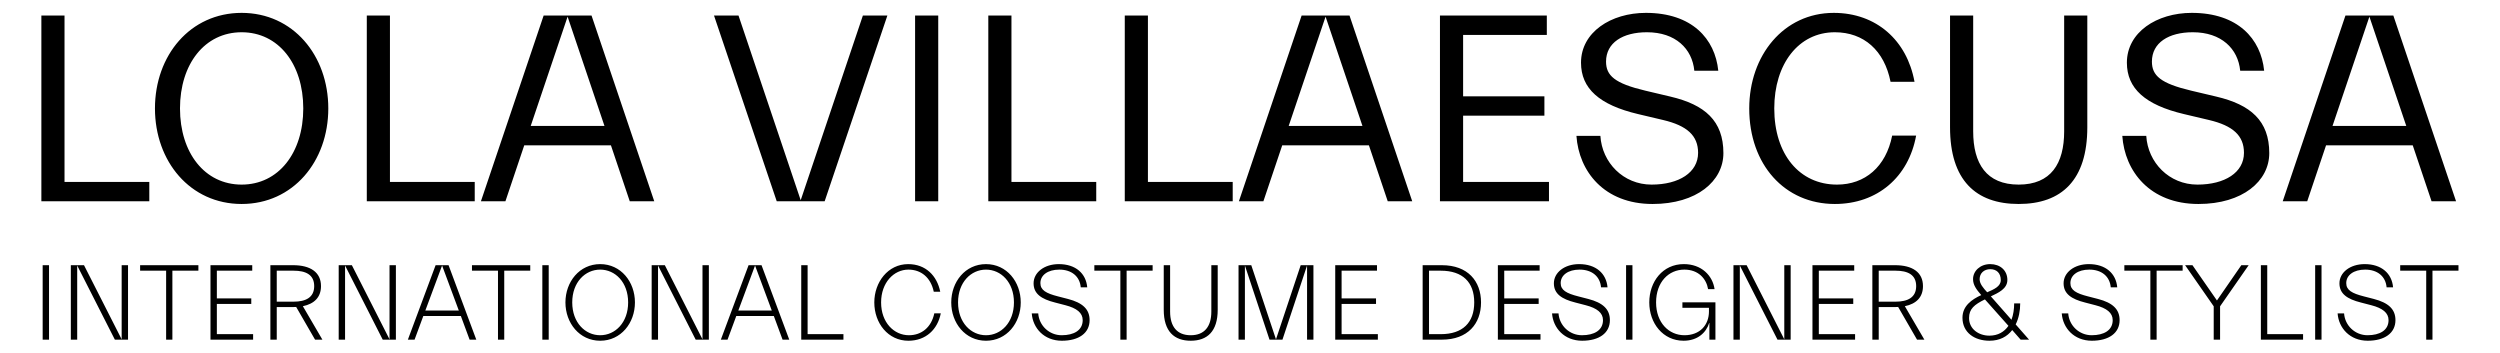 <?xml version="1.0" encoding="UTF-8"?>
<!DOCTYPE svg PUBLIC "-//W3C//DTD SVG 1.1//EN" "http://www.w3.org/Graphics/SVG/1.1/DTD/svg11.dtd">
<!-- Creator: CorelDRAW 2021 (64-Bit) -->
<svg xmlns="http://www.w3.org/2000/svg" xml:space="preserve" width="85mm" height="12mm" version="1.1" style="shape-rendering:geometricPrecision; text-rendering:geometricPrecision; image-rendering:optimizeQuality; fill-rule:evenodd; clip-rule:evenodd"
viewBox="0 0 8500 1200"
 xmlns:xlink="http://www.w3.org/1999/xlink"
 xmlns:xodm="http://www.corel.com/coreldraw/odm/2003">
 <defs>
  <style type="text/css">
   <![CDATA[
    .fil0 {fill:black;fill-rule:nonzero}
   ]]>
  </style>
 </defs>
 <g id="Capa_x0020_1">
  <path class="fil0" d="M507.63 618.5l-288.27 0 0 -565.58 -78.71 0 0 631.47 366.98 0 0 -65.89zm313.9 75.04c174.8,0 294.69,-144.6 294.69,-324.88 0,-180.29 -119.89,-324.89 -294.69,-324.89 -174.79,0 -294.68,144.6 -294.68,324.89 0,180.28 119.89,324.88 294.68,324.88zm0 -65.89c-125.38,0 -209.57,-107.99 -209.57,-258.99 0,-151.01 84.19,-259 209.57,-259 125.38,0 209.58,107.99 209.58,259 0,151 -84.2,258.99 -209.58,258.99zm792.54 -9.15l-288.27 0 0 -565.58 -78.71 0 0 631.47 366.98 0 0 -65.89zm21.05 65.89l83.28 0 64.06 -190.36 294.69 0 64.06 190.36 83.28 0 -213.23 -631.47 -162.9 0 -213.24 631.47zm294.69 -627.81l125.37 371.56 -250.75 0 125.38 -371.56zm497.85 -3.66l213.24 631.47 162.9 0 213.23 -631.47 -83.28 0 -211.4 627.81 -211.41 -627.81 -83.28 0zm762.34 631.47l0 -631.47 -78.71 0 0 631.47 78.71 0zm537.2 -65.89l-288.27 0 0 -565.58 -78.71 0 0 631.47 366.98 0 0 -65.89zm463.99 0l-288.27 0 0 -565.58 -78.71 0 0 631.47 366.98 0 0 -65.89zm21.05 65.89l83.28 0 64.06 -190.36 294.69 0 64.06 190.36 83.28 0 -213.23 -631.47 -162.9 0 -213.24 631.47zm294.69 -627.81l125.37 371.56 -250.75 0 125.38 -371.56zm388.94 627.81l370.64 0 0 -65.89 -291.93 0 0 -225.13 276.38 0 0 -65.9 -276.38 0 0 -208.66 284.61 0 0 -65.89 -363.32 0 0 631.47zm783.38 -356l-85.11 -20.13c-104.33,-24.71 -133.61,-51.25 -133.61,-98.84 0,-64.07 56.74,-99.76 139.1,-99.76 97.01,0 153.75,55.83 161.07,130.87l81.45 0c-10.98,-108.9 -89.68,-196.76 -246.18,-196.76 -118.97,0 -220.55,65.89 -220.55,169.31 0,87.85 62.23,143.68 194.01,174.79l85.11 20.14c81.45,19.22 118.97,53.08 118.97,111.65 0,66.81 -64.97,107.99 -158.32,107.99 -96.09,0 -168.39,-75.04 -173.88,-165.65l-81.45 0c8.23,119.89 93.34,231.54 258.99,231.54 150.09,0 240.69,-77.79 240.69,-172.97 0,-109.82 -63.15,-164.73 -180.29,-192.18zm268.14 40.27c0,191.27 120.81,324.88 291.03,324.88 144.59,0 250.75,-91.52 276.38,-232.45l-81.45 0c-21.05,106.16 -92.43,166.56 -187.61,166.56 -127.21,0 -213.24,-102.5 -213.24,-258.99 0,-151.01 82.37,-259 205.92,-259 98.84,0 168.39,62.23 189.44,168.39l81.45 0c-25.63,-140.93 -129.96,-234.28 -274.55,-234.28 -170.22,0 -287.37,144.6 -287.37,324.89zm1070.76 77.79c0,109.82 -44.85,181.2 -154.67,181.2 -109.82,0 -154.66,-71.38 -154.66,-181.2l0 -393.53 -78.71 0 0 379.8c0,179.37 86.95,260.82 233.37,260.82 146.43,0 233.37,-81.45 233.37,-260.82l0 -379.8 -78.7 0 0 393.53zm517.07 -118.06l-85.11 -20.13c-104.33,-24.71 -133.61,-51.25 -133.61,-98.84 0,-64.07 56.74,-99.76 139.1,-99.76 97.01,0 153.75,55.83 161.07,130.87l81.45 0c-10.98,-108.9 -89.68,-196.76 -246.18,-196.76 -118.97,0 -220.55,65.89 -220.55,169.31 0,87.85 62.23,143.68 194.01,174.79l85.11 20.14c81.45,19.22 118.97,53.08 118.97,111.65 0,66.81 -64.97,107.99 -158.32,107.99 -96.09,0 -168.39,-75.04 -173.88,-165.65l-81.45 0c8.23,119.89 93.34,231.54 258.99,231.54 150.09,0 240.69,-77.79 240.69,-172.97 0,-109.82 -63.15,-164.73 -180.29,-192.18zm226.05 356l83.28 0 64.06 -190.36 294.69 0 64.06 190.36 83.28 0 -213.23 -631.47 -162.9 0 -213.24 631.47zm294.69 -627.81l125.37 371.56 -250.75 0 125.38 -371.56z"/>
  <path class="fil0" d="M166.71 1154.82l0 -253.18 -21.65 0 0 253.18 21.65 0zm268.59 -253.18l-21.65 0 0 252.08 -128.05 -252.08 -44.77 0 0 253.18 21.65 0 0 -252.08 128.06 252.08 44.76 0 0 -253.18zm41.1 18.71l88.43 0 0 234.47 21.28 0 0 -234.47 88.43 0 0 -18.71 -198.14 0 0 18.71zm384.17 215.76l-123.29 0 0 -102.74 117.05 0 0 -18.72 -117.05 0 0 -94.3 120.35 0 0 -18.71 -142 0 0 253.18 144.94 0 0 -18.71zm58.71 18.71l21.65 0 0 -110.81 55.41 0c3.66,0 6.97,0 10.64,-0.37l64.21 111.18 24.95 0 -66.41 -113.75c39.26,-8.07 61.64,-30.82 61.64,-68.25 0,-46.96 -35.59,-71.18 -95.03,-71.18l-77.06 0 0 253.18zm78.89 -234.47c41.46,0 70.08,13.58 70.08,52.47 0,38.53 -28.62,52.84 -70.08,52.84l-57.24 0 0 -105.31 57.24 0zm347.85 -18.71l-21.65 0 0 252.08 -128.05 -252.08 -44.77 0 0 253.18 21.65 0 0 -252.08 128.06 252.08 44.76 0 0 -253.18zm40.73 253.18l22.75 0 29.72 -80.36 127.69 0 29.72 80.36 22.75 0 -94.3 -253.18 -44.03 0 -94.3 253.18zm116.32 -252.08l56.87 153.01 -113.75 0 56.88 -153.01zm101.64 17.61l88.43 0 0 234.47 21.28 0 0 -234.47 88.43 0 0 -18.71 -198.14 0 0 18.71zm260.88 234.47l0 -253.18 -21.65 0 0 253.18 21.65 0zm293.18 -126.59c0,-70.08 -47.7,-130.26 -118.15,-130.26 -70.45,0 -118.16,60.18 -118.16,130.26 0,70.08 47.71,130.26 118.16,130.26 70.45,0 118.15,-60.18 118.15,-130.26zm-213.19 0c0,-68.62 44.03,-111.55 95.04,-111.55 51,0 95.03,42.93 95.03,111.55 0,68.62 -44.03,111.55 -95.03,111.55 -51.01,0 -95.04,-42.93 -95.04,-111.55zm464.53 -126.59l-21.65 0 0 252.08 -128.05 -252.08 -44.77 0 0 253.18 21.65 0 0 -252.08 128.06 252.08 44.76 0 0 -253.18zm40.73 253.18l22.75 0 29.72 -80.36 127.69 0 29.72 80.36 22.75 0 -94.3 -253.18 -44.03 0 -94.3 253.18zm116.32 -252.08l56.87 153.01 -113.75 0 56.88 -153.01zm300.51 233.37l-121.82 0 0 -234.47 -21.65 0 0 253.18 143.47 0 0 -18.71zm330.97 -70.82l-22.01 0c-10.28,48.8 -44.4,74.49 -86.23,74.49 -50.64,0 -94.67,-42.93 -94.67,-111.55 0,-67.52 43.3,-111.55 92.83,-111.55 42.93,0 75.96,26.42 86.23,75.22l22.02 0c-11.01,-54.67 -49.54,-93.93 -108.98,-93.93 -68.98,0 -115.22,61.64 -115.22,130.26 0,70.82 46.97,130.26 115.95,130.26 59.45,0 99.44,-38.53 110.08,-93.2zm271.9 -37.06c0,-70.08 -47.7,-130.26 -118.15,-130.26 -70.45,0 -118.16,60.18 -118.16,130.26 0,70.08 47.71,130.26 118.16,130.26 70.45,0 118.15,-60.18 118.15,-130.26zm-213.19 0c0,-68.62 44.03,-111.55 95.04,-111.55 51,0 95.03,42.93 95.03,111.55 0,68.62 -44.03,111.55 -95.03,111.55 -51.01,0 -95.04,-42.93 -95.04,-111.55zm447.29 60.18c0,-37.06 -23.85,-59.08 -73.39,-71.92l-34.12 -8.81c-40.37,-10.27 -59.81,-21.28 -59.81,-45.13 0,-26.79 24.95,-45.87 64.21,-45.87 42.2,0 69.72,23.12 73.02,60.18l22.01 0c-4.03,-46.97 -39.26,-78.89 -96.5,-78.89 -49.9,0 -85.86,28.62 -85.86,65.31 0,35.59 26.42,53.57 73.02,65.32l35.22 9.17c38.53,9.91 58.71,26.05 58.71,50.64 0,34.85 -30.08,51.37 -71.55,51.37 -42.19,0 -76.69,-32.66 -79.62,-74.12l-22.02 0c3.67,49.9 41.83,92.83 102.38,92.83 57.24,0 94.3,-25.69 94.3,-70.08zm16.15 -168.06l88.43 0 0 234.47 21.28 0 0 -234.47 88.43 0 0 -18.71 -198.14 0 0 18.71zm419.39 132.83l0 -151.54 -21.65 0 0 157.78c0,51.37 -23.85,80.36 -70.08,80.36 -46.23,0 -70.08,-28.99 -70.08,-80.36l0 -157.78 -21.65 0 0 151.54c0,73.75 35.59,105.31 91.73,105.31 56.14,0 91.73,-31.56 91.73,-105.31zm198.14 100.54l-84.02 -252.08 -43.3 0 0 253.18 21.65 0 0 -252.08 83.66 252.08 44.03 0 83.66 -252.08 0 252.08 21.65 0 0 -253.18 -43.3 0 -84.03 252.08zm346.39 -17.61l-123.29 0 0 -102.74 117.05 0 0 -18.72 -117.05 0 0 -94.3 120.35 0 0 -18.71 -142 0 0 253.18 144.94 0 0 -18.71zm152.28 18.71l65.31 0c88.43,0 133.2,-54.31 133.2,-126.59 0,-72.29 -44.77,-126.59 -133.2,-126.59l-65.31 0 0 253.18zm61.64 -234.47c74.49,0 113.75,39.26 113.75,107.88 0,68.62 -39.26,107.88 -113.75,107.88l-39.99 0 0 -215.76 39.99 0zm339.05 215.76l-123.29 0 0 -102.74 117.05 0 0 -18.72 -117.05 0 0 -94.3 120.35 0 0 -18.71 -142 0 0 253.18 144.94 0 0 -18.71zm235.94 -47.7c0,-37.06 -23.85,-59.08 -73.39,-71.92l-34.12 -8.81c-40.37,-10.27 -59.81,-21.28 -59.81,-45.13 0,-26.79 24.95,-45.87 64.21,-45.87 42.2,0 69.72,23.12 73.02,60.18l22.01 0c-4.03,-46.97 -39.26,-78.89 -96.5,-78.89 -49.9,0 -85.86,28.62 -85.86,65.31 0,35.59 26.42,53.57 73.02,65.32l35.22 9.17c38.53,9.91 58.71,26.05 58.71,50.64 0,34.85 -30.08,51.37 -71.55,51.37 -42.19,0 -76.69,-32.66 -79.62,-74.12l-22.02 0c3.67,49.9 41.83,92.83 102.38,92.83 57.24,0 94.3,-25.69 94.3,-70.08zm76.69 66.41l0 -253.18 -21.65 0 0 253.18 21.65 0zm260.15 -96.14c0,46.6 -30.82,81.1 -83.29,81.1 -53.2,0 -96.5,-42.57 -96.5,-111.55 0,-68.98 42.56,-111.55 96.13,-111.55 48.44,0 74.86,31.56 80.73,66.42l22.01 0c-6.6,-46.24 -44.39,-85.13 -104.57,-85.13 -71.55,0 -117.42,59.44 -117.42,130.26 0,70.82 46.6,130.26 116.68,130.26 47.71,0 76.69,-27.52 86.97,-60.18l0.73 0 0 56.51 20.55 0 0 -126.96 -112.28 0 0 18.72 90.26 0 0 12.1zm277.77 -157.04l-21.65 0 0 252.08 -128.05 -252.08 -44.77 0 0 253.18 21.65 0 0 -252.08 128.06 252.08 44.76 0 0 -253.18zm219.06 234.47l-123.29 0 0 -102.74 117.05 0 0 -18.72 -117.05 0 0 -94.3 120.35 0 0 -18.71 -142 0 0 253.18 144.94 0 0 -18.71zm58.71 18.71l21.65 0 0 -110.81 55.41 0c3.66,0 6.97,0 10.64,-0.37l64.21 111.18 24.95 0 -66.41 -113.75c39.26,-8.07 61.64,-30.82 61.64,-68.25 0,-46.96 -35.59,-71.18 -95.03,-71.18l-77.06 0 0 253.18zm78.89 -234.47c41.46,0 70.08,13.58 70.08,52.47 0,38.53 -28.62,52.84 -70.08,52.84l-57.24 0 0 -105.31 57.24 0zm425.28 234.47l28.62 0 -45.5 -51.74c10.64,-21.28 15.41,-46.6 15.41,-71.55l-20.55 0c0,19.82 -2.93,39.26 -9.17,55.77l-70.08 -79.62c25.31,-12.11 56.14,-25.68 56.14,-55.77 0,-32.66 -24.59,-53.94 -58.35,-53.94 -33.75,0 -58.34,23.12 -58.34,51 0,19.82 11.01,34.86 27.89,54.31 -32.66,15.04 -63.85,37.06 -63.85,77.05 0,50.64 41.47,78.16 91.74,78.16 35.22,0 60.54,-14.31 77.42,-36.33l28.62 32.66zm-139.44 -205.48c0,-20.55 15.05,-34.13 36.33,-34.13 20.92,0 35.59,12.85 35.59,37.06 0,21.65 -22.75,31.19 -46.23,41.47 -13.21,-14.31 -25.69,-28.99 -25.69,-44.4zm-35.95 131.73c0,-30.83 17.97,-45.5 53.93,-63.11l79.99 89.89c-13.94,20.18 -35.22,33.39 -64.94,33.39 -35.59,0 -68.98,-22.01 -68.98,-60.17zm511.87 7.34c0,-37.06 -23.85,-59.08 -73.39,-71.92l-34.12 -8.81c-40.37,-10.27 -59.81,-21.28 -59.81,-45.13 0,-26.79 24.95,-45.87 64.21,-45.87 42.2,0 69.72,23.12 73.02,60.18l22.01 0c-4.03,-46.97 -39.26,-78.89 -96.5,-78.89 -49.9,0 -85.86,28.62 -85.86,65.31 0,35.59 26.42,53.57 73.02,65.32l35.22 9.17c38.53,9.91 58.71,26.05 58.71,50.64 0,34.85 -30.08,51.37 -71.55,51.37 -42.19,0 -76.69,-32.66 -79.62,-74.12l-22.02 0c3.67,49.9 41.83,92.83 102.38,92.83 57.24,0 94.3,-25.69 94.3,-70.08zm16.15 -168.06l88.43 0 0 234.47 21.28 0 0 -234.47 88.43 0 0 -18.71 -198.14 0 0 18.71zm422.69 -18.71l-24.95 0 -82.92 119.98 -83.3 -119.98 -24.95 0 97.24 139.8 0 113.38 21.65 0 0 -113.38 97.23 -139.8zm184.94 234.47l-121.82 0 0 -234.47 -21.65 0 0 253.18 143.47 0 0 -18.71zm62.75 18.71l0 -253.18 -21.65 0 0 253.18 21.65 0zm251.35 -66.41c0,-37.06 -23.85,-59.08 -73.39,-71.92l-34.12 -8.81c-40.37,-10.27 -59.81,-21.28 -59.81,-45.13 0,-26.79 24.95,-45.87 64.21,-45.87 42.2,0 69.72,23.12 73.02,60.18l22.01 0c-4.03,-46.97 -39.26,-78.89 -96.5,-78.89 -49.9,0 -85.86,28.62 -85.86,65.31 0,35.59 26.42,53.57 73.02,65.32l35.22 9.17c38.53,9.91 58.71,26.05 58.71,50.64 0,34.85 -30.08,51.37 -71.55,51.37 -42.19,0 -76.69,-32.66 -79.62,-74.12l-22.02 0c3.67,49.9 41.83,92.83 102.38,92.83 57.24,0 94.3,-25.69 94.3,-70.08zm16.15 -168.06l88.43 0 0 234.47 21.28 0 0 -234.47 88.43 0 0 -18.71 -198.14 0 0 18.71z"/>
 </g>
</svg>
